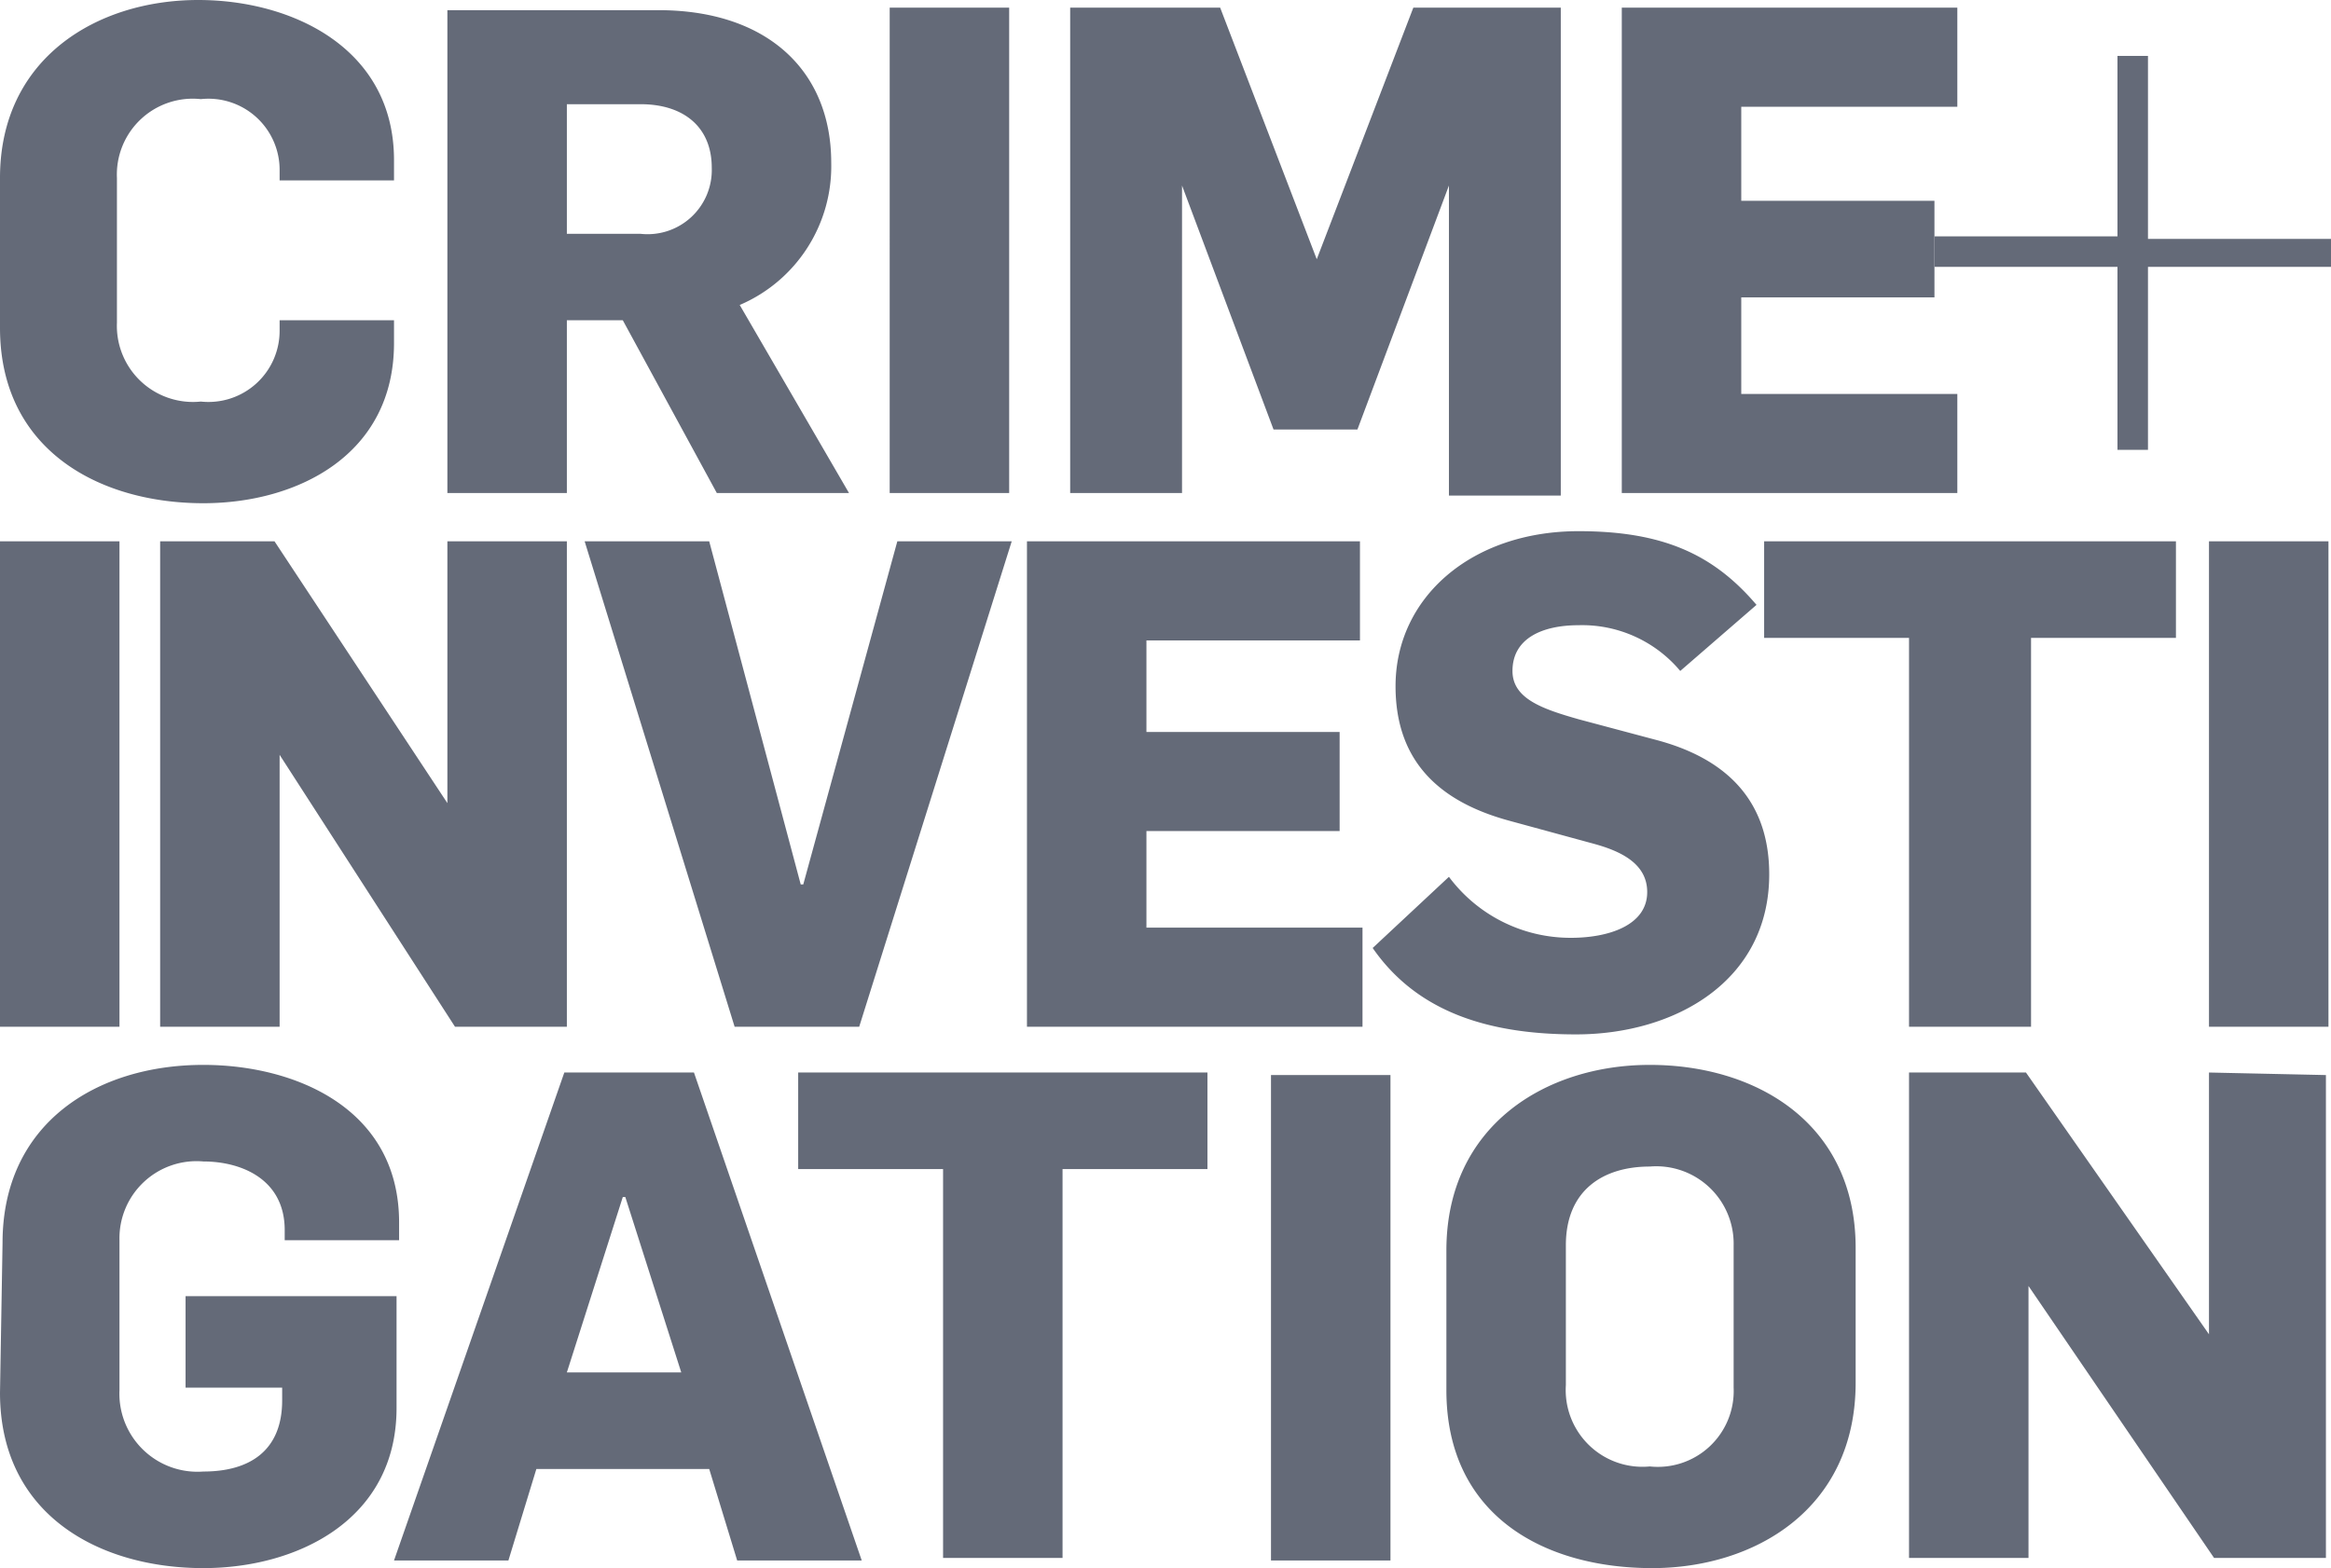 <svg id="client_ci" xmlns="http://www.w3.org/2000/svg" width="91.7" height="61.7" viewBox="0 0 91.7 61.7">
  <path id="Path_1048" data-name="Path 1048" d="M0,0" fill="#646a78"/>
  <g id="Group_499" data-name="Group 499">
    <path id="Path_1049" data-name="Path 1049" d="M91.7,10.5H84.5v7.2H83.3V10.5H76.1V9.3h7.2V2.2h1.2V9.4h7.2Z" fill="#646a78"/>
    <path id="Path_1050" data-name="Path 1050" d="M0,21.3H4.7V40.4H0ZM28.9,40.4h4.9l6-19.1H35.3L31.6,34.8h-.1L27.9,21.3H23Zm11.5,0H53.6V36.5H45.1V32.7h7.6V28.8H45.1V25.2h8.4V21.3H40.4Zm23.4-21H77V15.5H68.5V11.7h7.6V7.9H68.5V4.2H77V.3H63.8ZM54,37.3c1.8,2.6,4.7,3.4,8,3.4,3.9,0,7.6-2.1,7.6-6.3,0-3-1.8-4.6-4.5-5.3l-3-.8c-1.4-.4-2.6-.8-2.6-1.9,0-1.3,1.2-1.8,2.6-1.8a5.035,5.035,0,0,1,4,1.8l3-2.6c-1.7-2-3.7-2.9-7-2.9-4.2,0-7.2,2.6-7.2,6.1,0,3.1,1.9,4.6,4.5,5.3l3.3.9c1.1.3,2.1.8,2.1,1.9,0,1.3-1.5,1.8-3,1.8A5.961,5.961,0,0,1,57,34.5l-3,2.8m21.2,3.1h4.7V25.1h5.7V21.3H69.4v3.8h5.7V40.4Zm11.7,0h4.7V21.3H86.9ZM17.6,21.3V31.6L10.8,21.3H6.3V40.4H11V29.7l6.9,10.7h4.4V21.3H17.6Zm19.5,40h4.7V46h5.7V42.2H31.4V46h5.7ZM0,54.8c0,4.8,3.9,6.9,8,6.9,3.7,0,7.6-1.9,7.6-6.3V51H7.3v3.6h3.8v.5c0,2-1.3,2.8-3.1,2.8a3.071,3.071,0,0,1-3.3-3.2V48.8A3.033,3.033,0,0,1,8,45.7c1.5,0,3.2.7,3.2,2.7v.4h4.5v-.7c0-4.5-4.1-6.2-7.7-6.2-4.2,0-7.9,2.3-7.9,7L0,54.8m50,6.6h4.7V42.3H50Zm18.2-6.8a2.985,2.985,0,0,1-3.3,3.1,3.019,3.019,0,0,1-3.3-3.2V49c0-2.2,1.5-3.1,3.3-3.1A3.044,3.044,0,0,1,68.2,49v5.6m-11.3.1c0,4.9,3.8,7,8.1,7,4,0,8-2.3,8-7.3V49.1c0-4.9-3.9-7.2-8.1-7.2-4.1,0-8,2.4-8,7.3v5.5m30-12.5V52.5L79.7,42.2H75.1V61.3h4.7V50.6l7.3,10.7h4.4v-19h0l-4.6-.1ZM22.3,54l2.2-6.9h.1L26.8,54Zm-6.8,7.4H20l1.1-3.6h6.8L29,61.4h4.9L27.3,42.2H22.2ZM0,12.9c0,4.8,3.9,6.9,8,6.9,3.7,0,7.5-1.9,7.5-6.3v-.9H11V13a2.8,2.8,0,0,1-3.1,2.8,2.994,2.994,0,0,1-3.3-3.1V7A2.985,2.985,0,0,1,7.9,3.9,2.8,2.8,0,0,1,11,6.7v.4h4.5V6.3c0-4.4-4-6.3-7.7-6.3C3.8,0,0,2.3,0,7v5.9M22.3,9.2V4.1h2.9c1.7,0,2.8.9,2.8,2.5a2.525,2.525,0,0,1-2.8,2.6ZM17.6,19.4h4.7V12.6h2.2l3.7,6.8h5.2L29.1,12a5.936,5.936,0,0,0,3.6-5.6c0-3.6-2.5-6-6.8-6H17.6v19Zm17.4,0h4.7V.3H35Zm7.1,0h4.4V7.3h0l3.6,9.6h3.3L57,7.3h0V19.5h4.4V.3H55.6l-3.8,9.9h0L48,.3H42.1V19.4Z" fill="#646a78"/>
  </g>
</svg>

